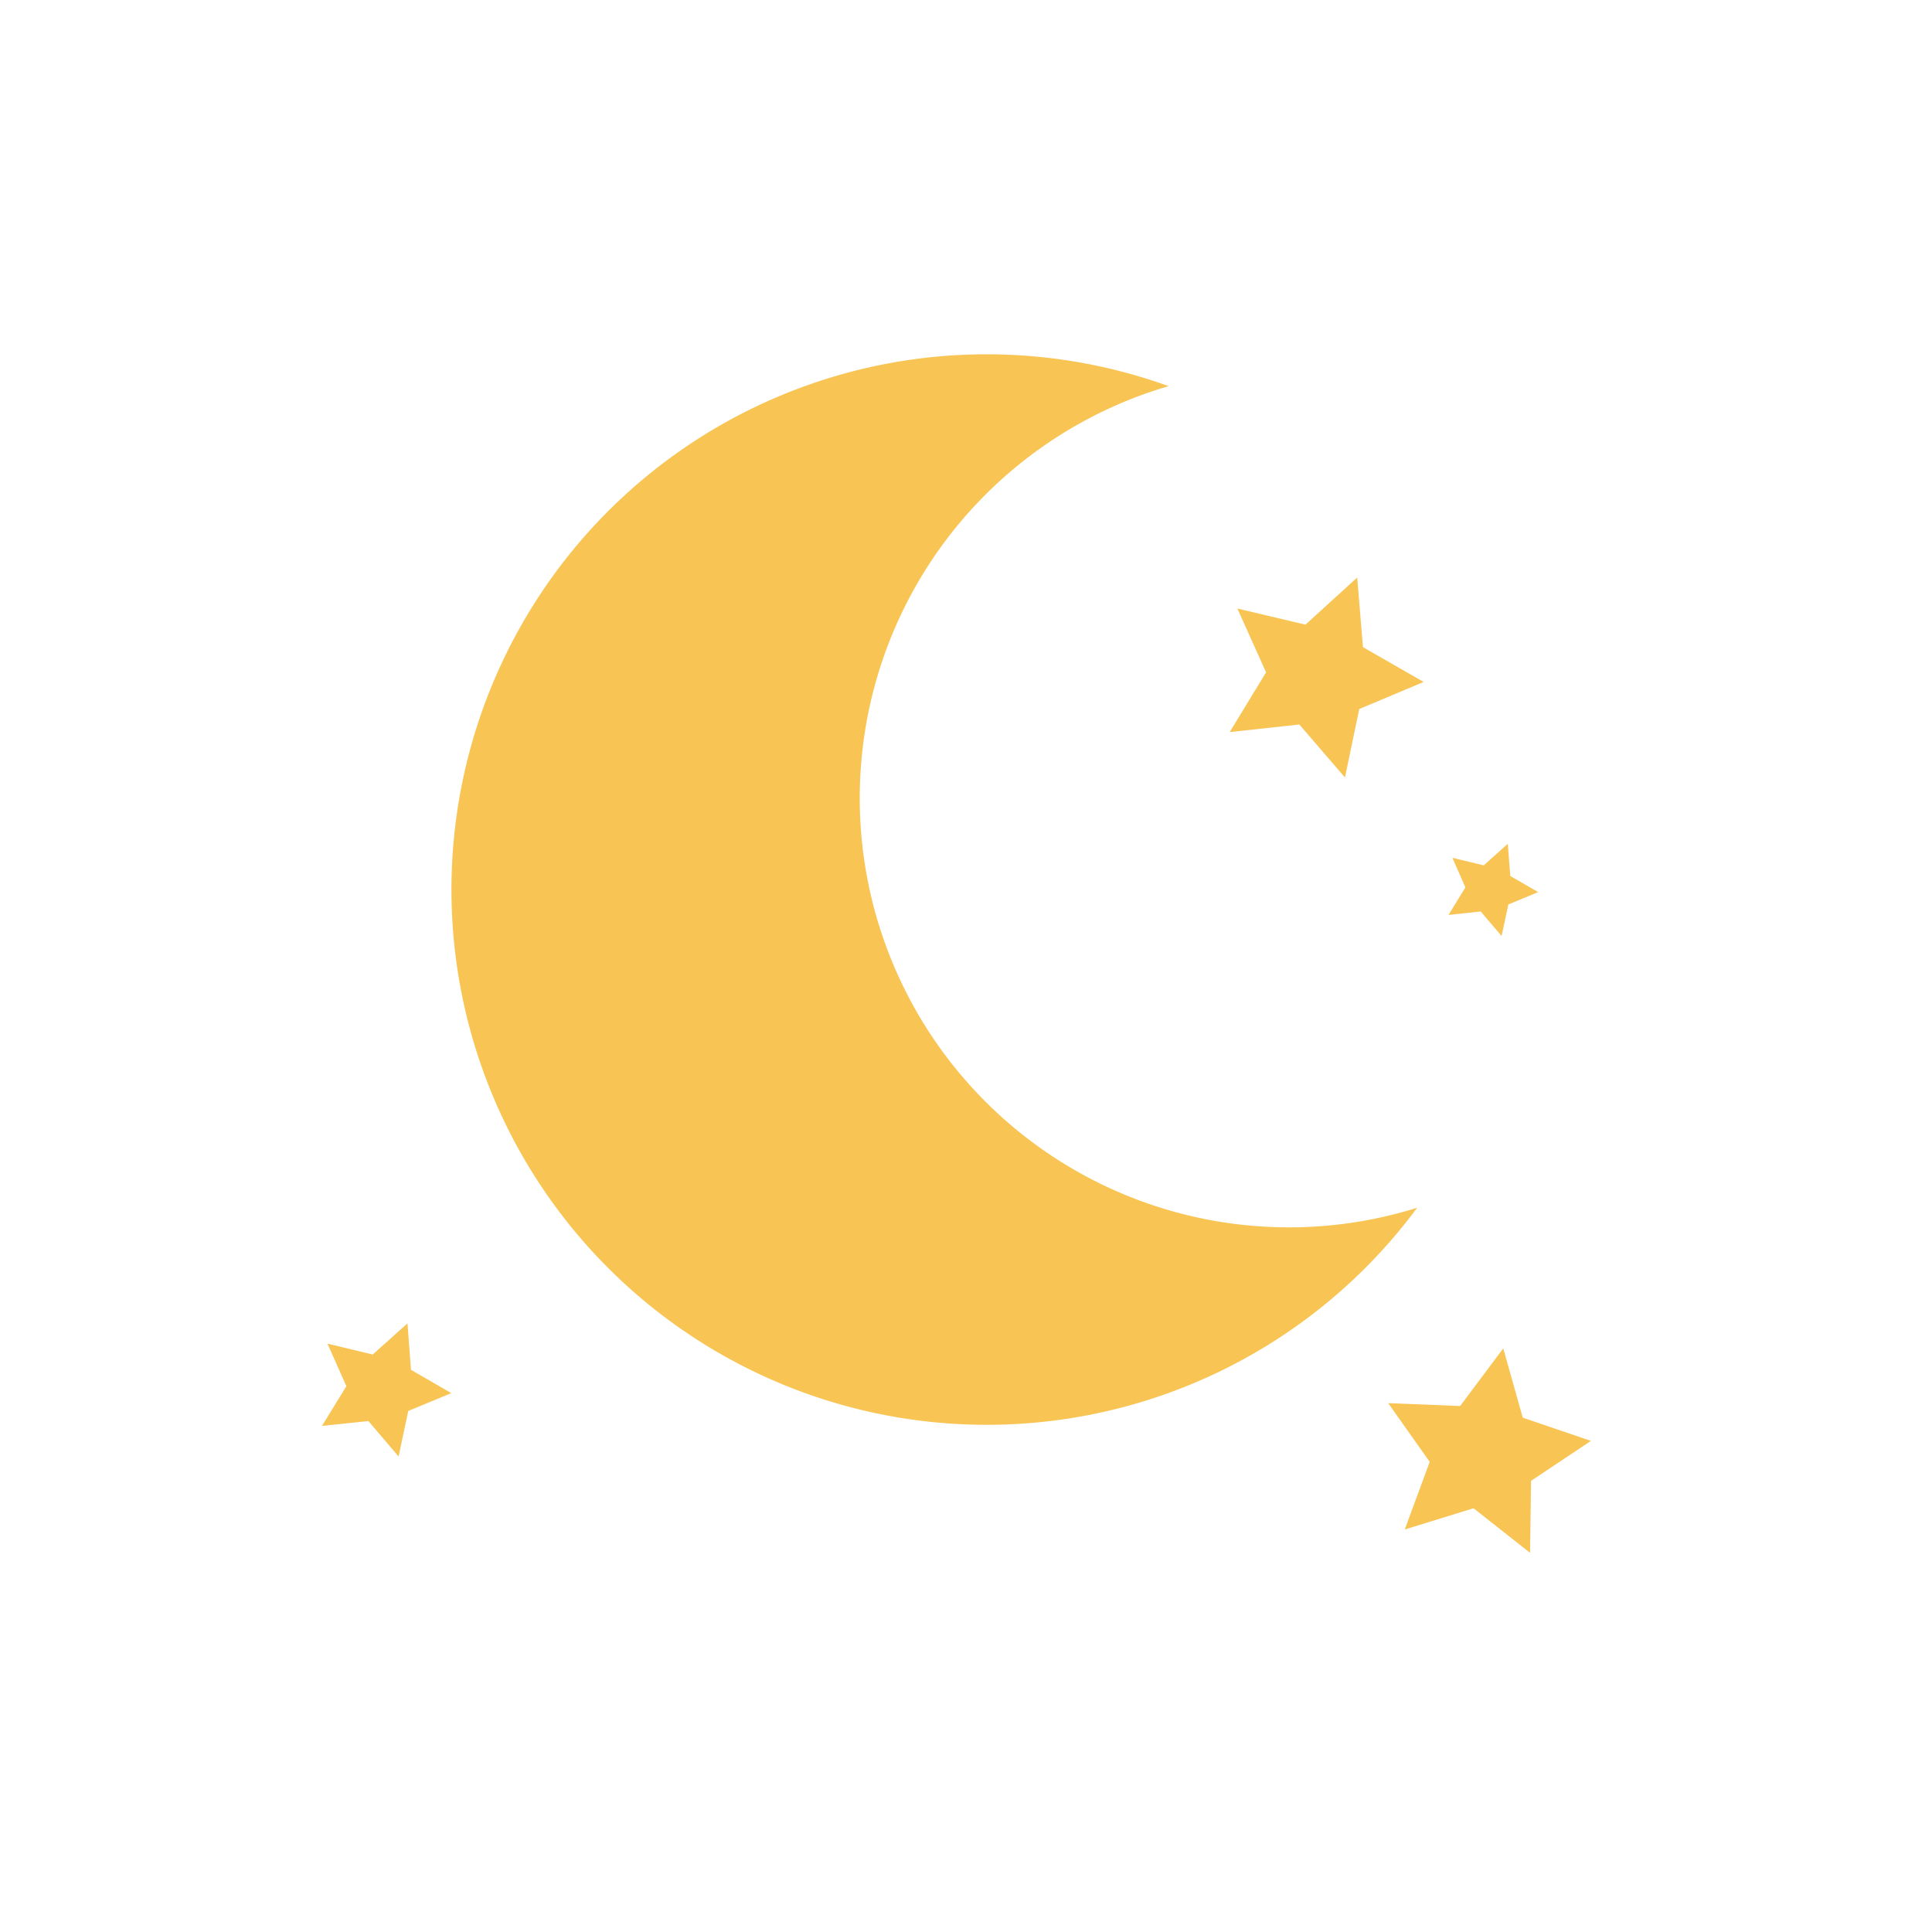 <svg xmlns="http://www.w3.org/2000/svg" width="60" height="60" viewBox="0 0 60 60">
  <g id="グループ_5459" data-name="グループ 5459" transform="translate(-6313 886)">
    <rect id="長方形_8726" data-name="長方形 8726" width="60" height="60" transform="translate(6313 -886)" fill="none"/>
    <g id="グループ_5335" data-name="グループ 5335" transform="translate(6323 -875)">
      <path id="パス_64176" data-name="パス 64176" d="M45.711,17.648A13.329,13.329,0,0,1,54.61,1.03l.124-.036a16.623,16.623,0,1,0,7.717,25.514l-.123.039a13.329,13.329,0,0,1-16.617-8.9" transform="translate(-28.44 -0.001)" fill="#f8c454"/>
      <path id="パス_64177" data-name="パス 64177" d="M231.916,56.1l.179,2.162,1.885,1.081-2,.84-.444,2.126-1.417-1.645-2.162.235,1.129-1.855-.891-1.981,2.114.5Z" transform="translate(-199.767 -49.164)" fill="#f8c454"/>
      <path id="パス_64178" data-name="パス 64178" d="M.169,244.017l1.405.338,1.081-.967.108,1.442,1.252.724-1.336.553-.3,1.414-.939-1.1L0,246.571l.757-1.233Z" transform="translate(0 -213.289)" fill="#f8c454"/>
      <path id="パス_64179" data-name="パス 64179" d="M283.055,123.383l.973.235.746-.67.079,1,.865.5-.926.384-.21.98-.648-.763-1,.108.524-.855Z" transform="translate(-247.949 -107.743)" fill="#f8c454"/>
      <path id="パス_64180" data-name="パス 64180" d="M267.757,251.37l2.234.089,1.339-1.79.606,2.152,2.116.721-1.859,1.241-.031,2.235-1.755-1.384-2.136.66.775-2.1Z" transform="translate(-234.645 -218.794)" fill="#f8c454"/>
    </g>
  </g>
</svg>
